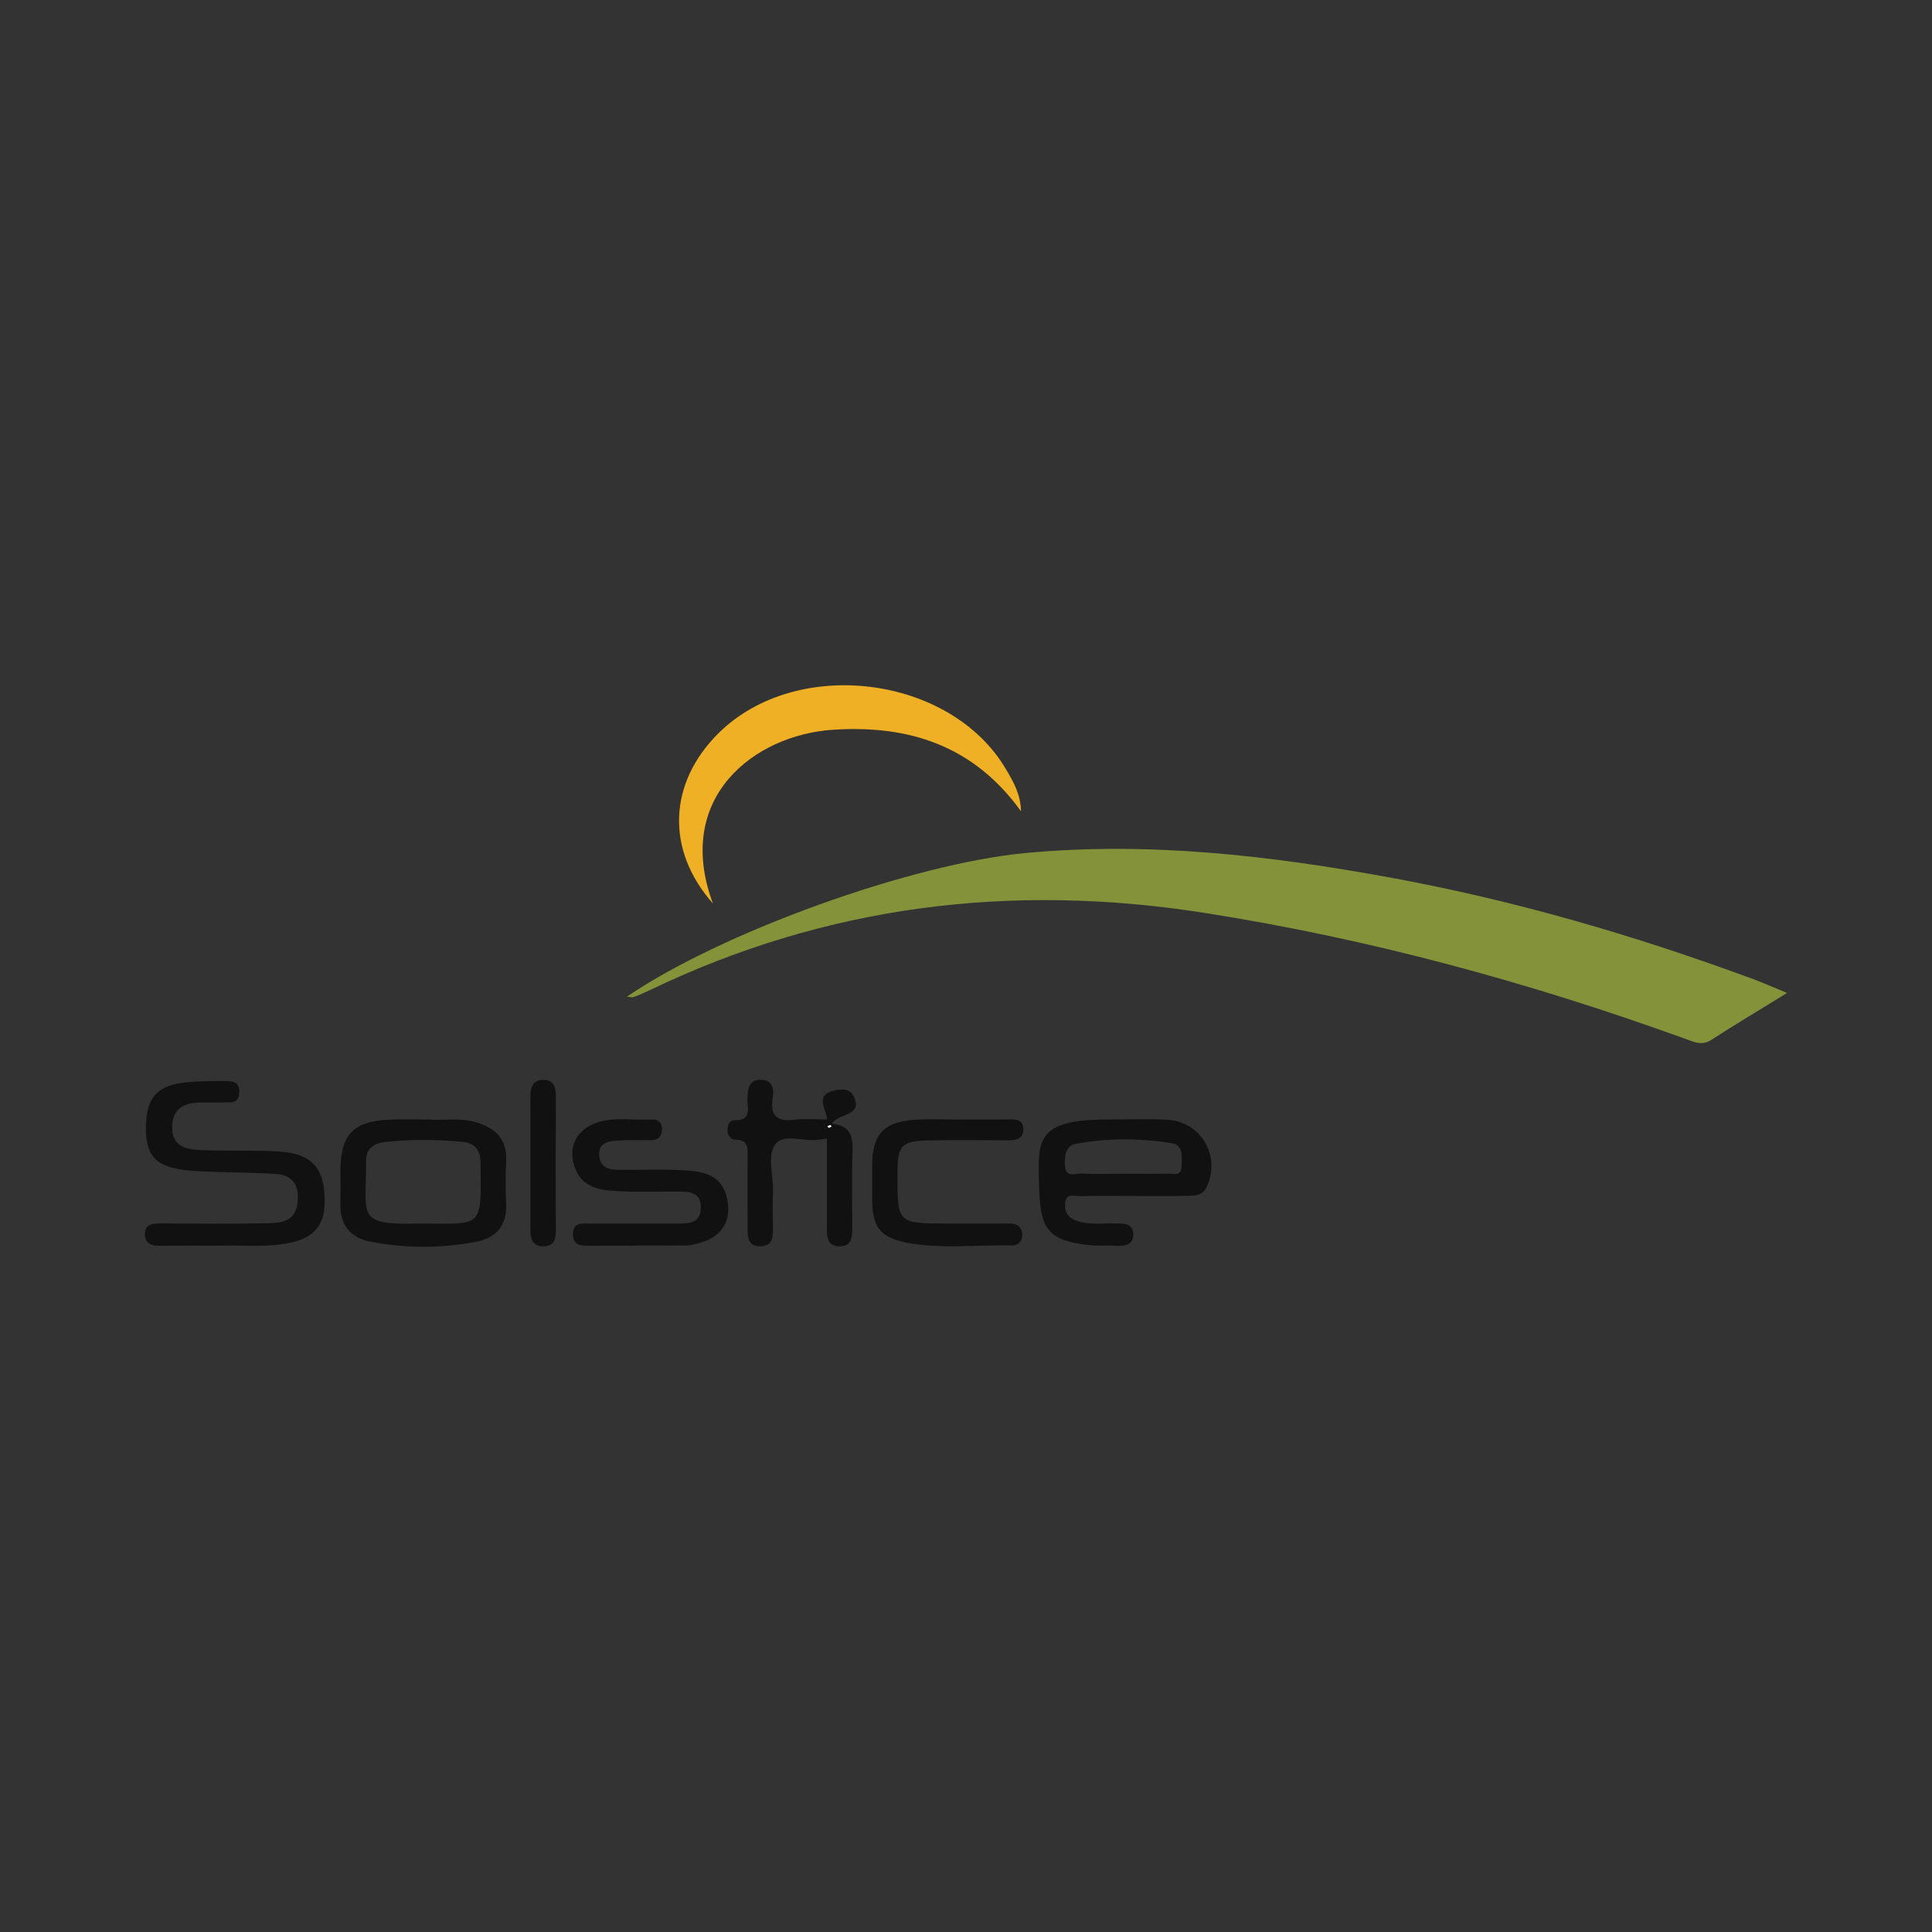 <?xml version="1.0" encoding="utf-8"?>
<!-- Generator: Adobe Illustrator 17.0.0, SVG Export Plug-In . SVG Version: 6.00 Build 0)  -->
<!DOCTYPE svg PUBLIC "-//W3C//DTD SVG 1.1//EN" "http://www.w3.org/Graphics/SVG/1.1/DTD/svg11.dtd">
<svg version="1.1" id="Layer_1" xmlns="http://www.w3.org/2000/svg" xmlns:xlink="http://www.w3.org/1999/xlink" x="0px" y="0px"
	 width="200px" height="200px" viewBox="0 0 200 200" enable-background="new 0 0 200 200" xml:space="preserve">

<rect x="0" y="0" width="200" height="200" fill="#333333" stroke="none"/>

<path fill="#84923A" d="M185,102.789c-2.962,1.826-5.43,3.298-7.84,4.858c-0.965,0.625-1.76,0.234-2.641-0.086
	c-16.208-5.877-32.766-10.38-49.824-13.059c-19.958-3.134-39.103-0.802-57.379,7.974c-0.557,0.267-1.123,0.523-1.703,0.731
	c-0.201,0.072-0.458-0.014-0.717-0.03c9.769-6.669,29.496-13.769,41.258-14.872c12.736-1.195,25.236,0.247,37.786,2.544
	c12.88,2.358,25.319,5.993,37.552,10.507C182.49,101.726,183.463,102.159,185,102.789z"/>
<path fill="#F0B025" d="M105.693,83.983c-4.923-6.831-11.643-8.966-19.516-8.435c-8.004,0.54-16.466,6.922-12.382,17.975
	c-4.866-5.5-4.643-12.422,0.569-17.605c8.075-8.03,24.06-6.036,29.787,3.737C104.888,80.911,105.657,82.193,105.693,83.983z"/>
<path fill="#111111" d="M22.736,128.954c-2.338,0-4.289-0.008-6.239,0.004c-0.786,0.005-1.442-0.203-1.493-1.093
	c-0.061-1.07,0.674-1.22,1.551-1.216c3.667,0.017,7.335,0.047,11.001-0.017c1.393-0.024,2.941-0.088,3.224-1.971
	c0.256-1.707-0.292-2.999-2.21-3.135c-2.097-0.148-4.205-0.129-6.307-0.211c-1.166-0.046-2.344-0.065-3.493-0.242
	c-2.716-0.419-3.644-1.533-3.662-4.207c-0.02-2.987,0.98-4.373,3.656-4.755c1.458-0.208,2.952-0.195,4.431-0.204
	c0.767-0.004,1.635,0.013,1.577,1.197c-0.06,1.221-0.971,0.99-1.712,1.017c-0.779,0.029-1.561-0.006-2.34,0.011
	c-1.69,0.036-2.888,0.641-2.898,2.574c-0.009,1.948,1.426,2.276,2.859,2.343c2.645,0.124,5.303,0.005,7.947,0.136
	c3.761,0.186,5.083,1.775,4.969,5.53c-0.068,2.245-1.267,3.391-3.319,3.878C27.655,129.217,24.991,128.848,22.736,128.954z"/>
<path fill="#111111" d="M116.992,123.804c-1.717,0.001-3.434-0.029-5.149,0.018c-0.606,0.016-1.514-0.38-1.59,0.774
	c-0.058,0.886,0.329,1.478,1.191,1.778c1.294,0.452,2.628,0.245,3.946,0.274c0.878,0.019,1.906-0.066,1.931,1.113
	c0.024,1.138-0.921,1.249-1.852,1.201c-0.934-0.048-1.877,0.021-2.803-0.082c-4.06-0.453-4.957-1.596-5.083-5.675
	c-0.161-5.202-0.55-7.351,7.395-7.318c1.951,0.008,3.906-0.084,5.851,0.027c3.548,0.202,5.614,3.84,4.049,7.029
	c-0.415,0.847-1.269,0.834-2.032,0.849C120.893,123.827,118.942,123.802,116.992,123.804z M116.159,121.506
	c1.55,0,3.102,0.027,4.651-0.013c0.608-0.016,1.507,0.35,1.515-0.826c0.006-0.926,0.183-2.123-0.993-2.316
	c-3.298-0.541-6.636-0.549-9.93,0.049c-1.099,0.199-1.209,1.257-1.162,2.247c0.063,1.354,1.094,0.802,1.735,0.837
	C113.366,121.558,114.764,121.506,116.159,121.506z"/>
<path fill="#111111" d="M44.431,115.892c1.47,0.13,3.268-0.245,5.033,0.338c1.926,0.637,3.032,1.774,2.932,3.922
	c-0.069,1.479-0.072,2.966,0.001,4.444c0.112,2.274-1.057,3.572-3.139,3.962c-3.626,0.679-7.294,0.676-10.918-0.02
	c-1.976-0.379-3.122-1.651-3.1-3.782c0.012-1.17,0-2.34,0.002-3.509c0.007-3.809,1.314-5.185,5.139-5.346
	C41.626,115.848,42.876,115.892,44.431,115.892z M43.895,126.657c6.116,0.033,5.932,0.461,5.851-6.301
	c-0.015-1.278-0.572-2.034-1.912-2.157c-2.638-0.242-5.275-0.265-7.909,0.011c-1.096,0.115-2.04,0.63-2.027,1.853
	c0.059,5.825-1.205,6.776,5.531,6.595C43.584,126.653,43.739,126.657,43.895,126.657z"/>
<path fill="#111111" d="M86.107,116.321c1.982,0.205,2.207,1.402,2.145,2.96c-0.105,2.646-0.024,5.299-0.033,7.949
	c-0.003,0.895-0.06,1.788-1.298,1.783c-1.206-0.005-1.321-0.848-1.321-1.769c0.001-3.111,0-6.222,0-9.368
	c-0.355,0.042-0.581,0.058-0.803,0.096c-1.524,0.258-3.619-0.634-4.464,0.396c-0.989,1.206-0.249,3.288-0.312,4.988
	c-0.05,1.323-0.033,2.65-0.003,3.975c0.022,0.989-0.224,1.704-1.389,1.683c-1.081-0.019-1.231-0.779-1.235-1.61
	c-0.013-2.494-0.012-4.989-0.005-7.483c0.003-0.937,0.179-1.927-1.276-1.951c-0.504-0.008-0.804-0.437-0.802-0.976
	c0.002-0.504,0.186-1.043,0.718-1.03c1.884,0.048,1.307-1.32,1.34-2.276c0.035-1.037,0.193-1.966,1.47-1.906
	c1.171,0.054,1.299,1.002,1.155,1.89c-0.303,1.875,0.475,2.466,2.271,2.239c1.053-0.133,2.136-0.024,3.382-0.024
	c-0.196-1.149-1.229-2.468,0.553-2.956c0.813-0.223,1.828-0.321,2.228,0.663C89.241,115.597,86.874,115.176,86.107,116.321z
	 M86.088,116.611c-0.047-0.052-0.105-0.153-0.139-0.145c-0.103,0.022-0.197,0.087-0.295,0.135c0.047,0.052,0.104,0.153,0.139,0.146
	C85.897,116.725,85.992,116.661,86.088,116.611z"/>
<path fill="#111111" d="M65.744,128.956c-1.557,0-3.114-0.009-4.671,0.003c-0.903,0.007-1.796,0.009-1.758-1.257
	c0.034-1.176,0.923-1.042,1.694-1.043c3.114-0.005,6.228-0.009,9.342,0.001c1.195,0.004,2.219-0.168,2.2-1.712
	c-0.017-1.431-1.036-1.579-2.095-1.593c-2.179-0.03-4.365,0.08-6.537-0.049c-1.697-0.101-3.49-0.289-4.311-2.187
	c-0.962-2.225,0.003-4.245,2.324-4.948c1.833-0.555,3.713-0.177,5.569-0.276c0.675-0.036,1.022,0.336,1.025,0.972
	c0.003,0.721-0.344,1.167-1.132,1.167c-1.168,0.001-2.339-0.036-3.501,0.042c-0.944,0.064-1.952,0.213-1.864,1.549
	c0.082,1.242,0.997,1.463,1.99,1.474c2.257,0.026,4.521-0.085,6.771,0.047c1.876,0.11,3.802,0.389,4.417,2.676
	c0.66,2.458-0.454,4.295-2.946,4.884c-0.378,0.089-0.761,0.216-1.143,0.221c-1.79,0.023-3.581,0.01-5.371,0.01
	C65.744,128.944,65.744,128.95,65.744,128.956z"/>
<path fill="#111111" d="M99.643,115.887c1.481,0,2.962,0.003,4.444-0.001c0.854-0.003,1.901-0.162,1.845,1.118
	c-0.045,1.035-0.958,1.044-1.769,1.042c-2.651-0.007-5.302-0.04-7.951,0.009c-2.932,0.054-3.293,0.467-3.304,3.44
	c-0.019,5.162-0.019,5.162,5.167,5.162c2.105,0,4.21,0.01,6.315-0.004c0.809-0.005,1.402,0.253,1.429,1.148
	c0.023,0.766-0.461,1.152-1.183,1.132c-3.577-0.096-7.18,0.393-10.729-0.288c-2.814-0.54-3.607-1.621-3.622-4.51
	c-0.006-1.169-0.006-2.339,0-3.508c0.018-3.207,1.209-4.514,4.451-4.71c1.631-0.099,3.273-0.017,4.91-0.017
	C99.643,115.895,99.643,115.891,99.643,115.887z"/>
<path fill="#111111" d="M54.91,120.337c-0.001-2.26,0.007-4.52-0.005-6.78c-0.005-0.958,0.222-1.783,1.356-1.769
	c1.14,0.014,1.287,0.844,1.282,1.799c-0.023,4.598-0.017,9.196-0.005,13.794c0.002,0.864-0.146,1.579-1.193,1.634
	c-1.172,0.061-1.435-0.696-1.435-1.664C54.911,125.013,54.911,122.675,54.91,120.337z"/>
<path fill="#FEFEFE" d="M86.089,116.613c-0.097,0.049-0.192,0.112-0.296,0.133c-0.035,0.007-0.092-0.094-0.139-0.146
	c0.098-0.048,0.192-0.113,0.295-0.135C85.983,116.458,86.041,116.559,86.089,116.613z"/>
</svg>
